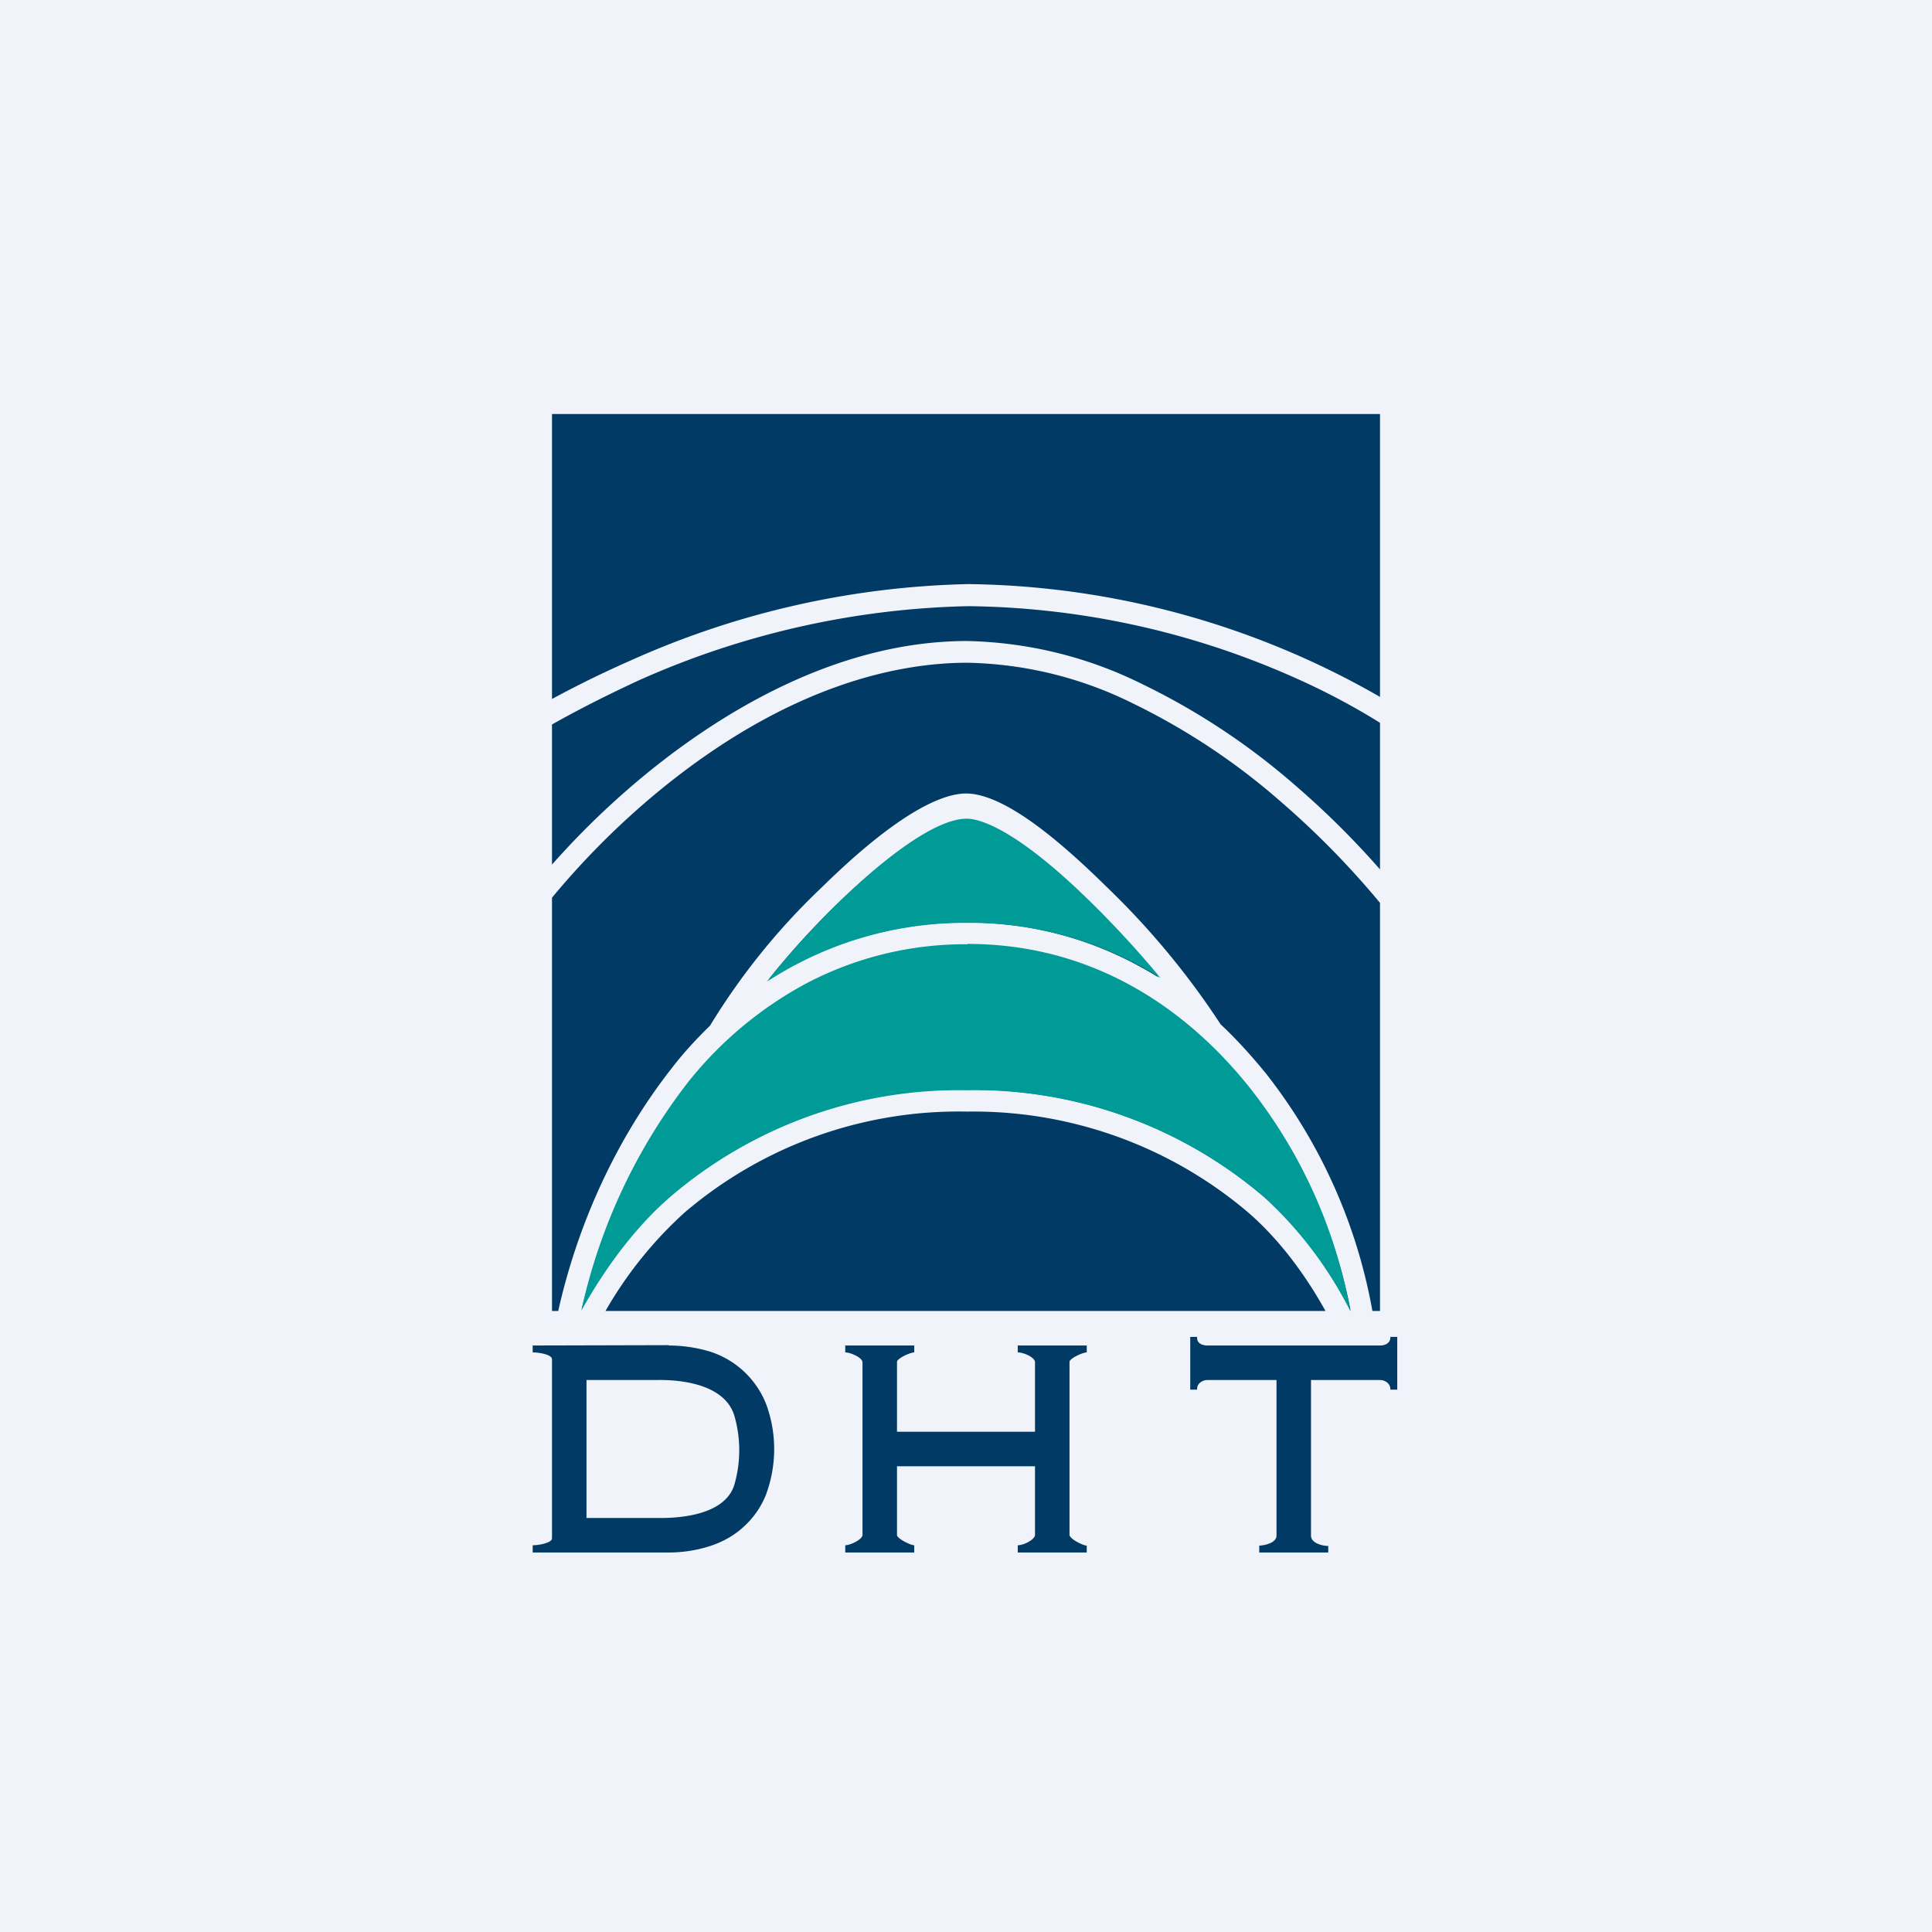 <!-- by Finnhub --><svg xmlns="http://www.w3.org/2000/svg" width="56" height="56"><path fill="#F0F3FA" d="M0 0h56v56H0z"/><path d="M28.07 17.57c-3.29.07-6.53.8-9.53 2.14-.93.43-1.78.86-2.54 1.29v4.06a23.77 23.77 0 012.72-2.62c2.14-1.75 5.5-3.86 9.32-3.86 1.76.04 3.48.46 5.05 1.24a19.96 19.96 0 014.46 2.95A24.68 24.68 0 0140 25.2v-4.25c-.82-.51-1.68-.96-2.57-1.35a23.85 23.85 0 00-9.36-2.03z" fill="#003A65"/><path d="M37.14 23.25a19.33 19.33 0 00-4.32-2.87 11.24 11.24 0 00-4.78-1.17c-2 0-5.18.64-8.92 3.7A23.1 23.1 0 0016 26.02V38h.18c.57-2.54 1.69-5 3.3-7.05.33-.43.7-.83 1.1-1.22a19.48 19.48 0 013.24-4.01C26.04 23.54 27.32 23 28 23c1.16 0 2.86 1.51 4.08 2.71a22.94 22.94 0 013.3 3.98c.47.44.9.92 1.31 1.42A15.57 15.57 0 0139.78 38H40V26.17a24.72 24.72 0 00-2.86-2.92zM38.44 38H17.55a11.65 11.65 0 012.3-2.86 12.24 12.24 0 018.18-2.92 12.3 12.3 0 018.18 2.95c.89.78 1.64 1.8 2.21 2.83zm-21.58-.05c.67-1.2 1.54-2.4 2.58-3.31a12.9 12.9 0 018.6-3.05 12.96 12.96 0 018.61 3.11c1.04.9 1.87 2.08 2.5 3.3a14.89 14.89 0 00-2.97-6.47c-1.52-1.9-4.15-4.12-8.14-4.12a9.78 9.78 0 00-4.63 1.1 11.05 11.05 0 00-3.4 2.9 16.92 16.92 0 00-3.15 6.54zM28 23.8c.34 0 1.36.17 3.61 2.38a28.56 28.56 0 011.97 2.15 11.16 11.16 0 00-.57-.33 10.33 10.33 0 00-4.98-1.26 10.51 10.51 0 00-4.96 1.2l-.06.03c-.26.14-.46.25-.73.42 1.65-2.09 4.37-4.6 5.72-4.6z" fill="#003A65"/><path d="M18.29 19.14a25.16 25.16 0 019.78-2.21A24.5 24.5 0 0140 20.2V12H16v8.26a30.9 30.9 0 012.29-1.12z" fill="#003A65"/><path d="M31.66 26.19c-2.25-2.22-3.3-2.46-3.64-2.46-1.37 0-4.14 2.64-5.79 4.72.29-.18.57-.35.86-.5a10.5 10.5 0 014.96-1.2 10.33 10.33 0 015.59 1.6 28.94 28.94 0 00-1.98-2.16z" fill="#009B97"/><path d="M28.04 27.37a9.88 9.88 0 00-4.66 1.13 11.07 11.07 0 00-3.43 2.86 16.56 16.56 0 00-3.1 6.63c.67-1.2 1.54-2.4 2.58-3.3A12.86 12.86 0 0128 31.6a12.93 12.93 0 018.64 3.1 11.5 11.5 0 012.5 3.3 14.57 14.57 0 00-2.93-6.49c-1.52-1.9-4.17-4.15-8.17-4.15z" fill="#009B97"/><path d="M19.38 39c.4 0 .82.06 1.21.18a2.6 2.6 0 011.61 1.5c.32.85.32 1.79 0 2.65a2.49 2.49 0 01-.64.92c-.28.26-.62.45-1 .57a3.94 3.94 0 01-1.2.18h-3.92v-.21c.18 0 .56-.07.56-.2V39.4c0-.14-.38-.2-.56-.2V39l3.94-.01zm-.31 5c.82.01 1.98-.15 2.22-.98a3.6 3.6 0 000-1.97c-.25-.87-1.4-1.06-2.22-1.05H17v4h2.07zM30 39.48c0-.13-.32-.28-.5-.28V39h2v.2c-.12 0-.51.18-.5.28v5c-.01.12.39.32.5.32v.2h-2v-.21c.18 0 .5-.17.5-.3V42.5h-4v1.99c-.01.1.39.3.5.3V45h-2v-.21c.15 0 .5-.17.5-.3v-5c0-.14-.35-.29-.5-.29V39h2v.2c-.12 0-.51.18-.5.28v2.02h4v-2.02zm8.5 5.32v.2h-2v-.2c.1 0 .5-.06.5-.29V40h-2c-.16 0-.32.12-.3.28h-.2v-1.53h.2c-.02.18.14.25.3.25h5c.15 0 .31-.07.3-.25h.2v1.53h-.2c.01-.17-.15-.28-.3-.28h-2v4.51c0 .22.33.3.5.3z" fill="#003A65"/></svg>